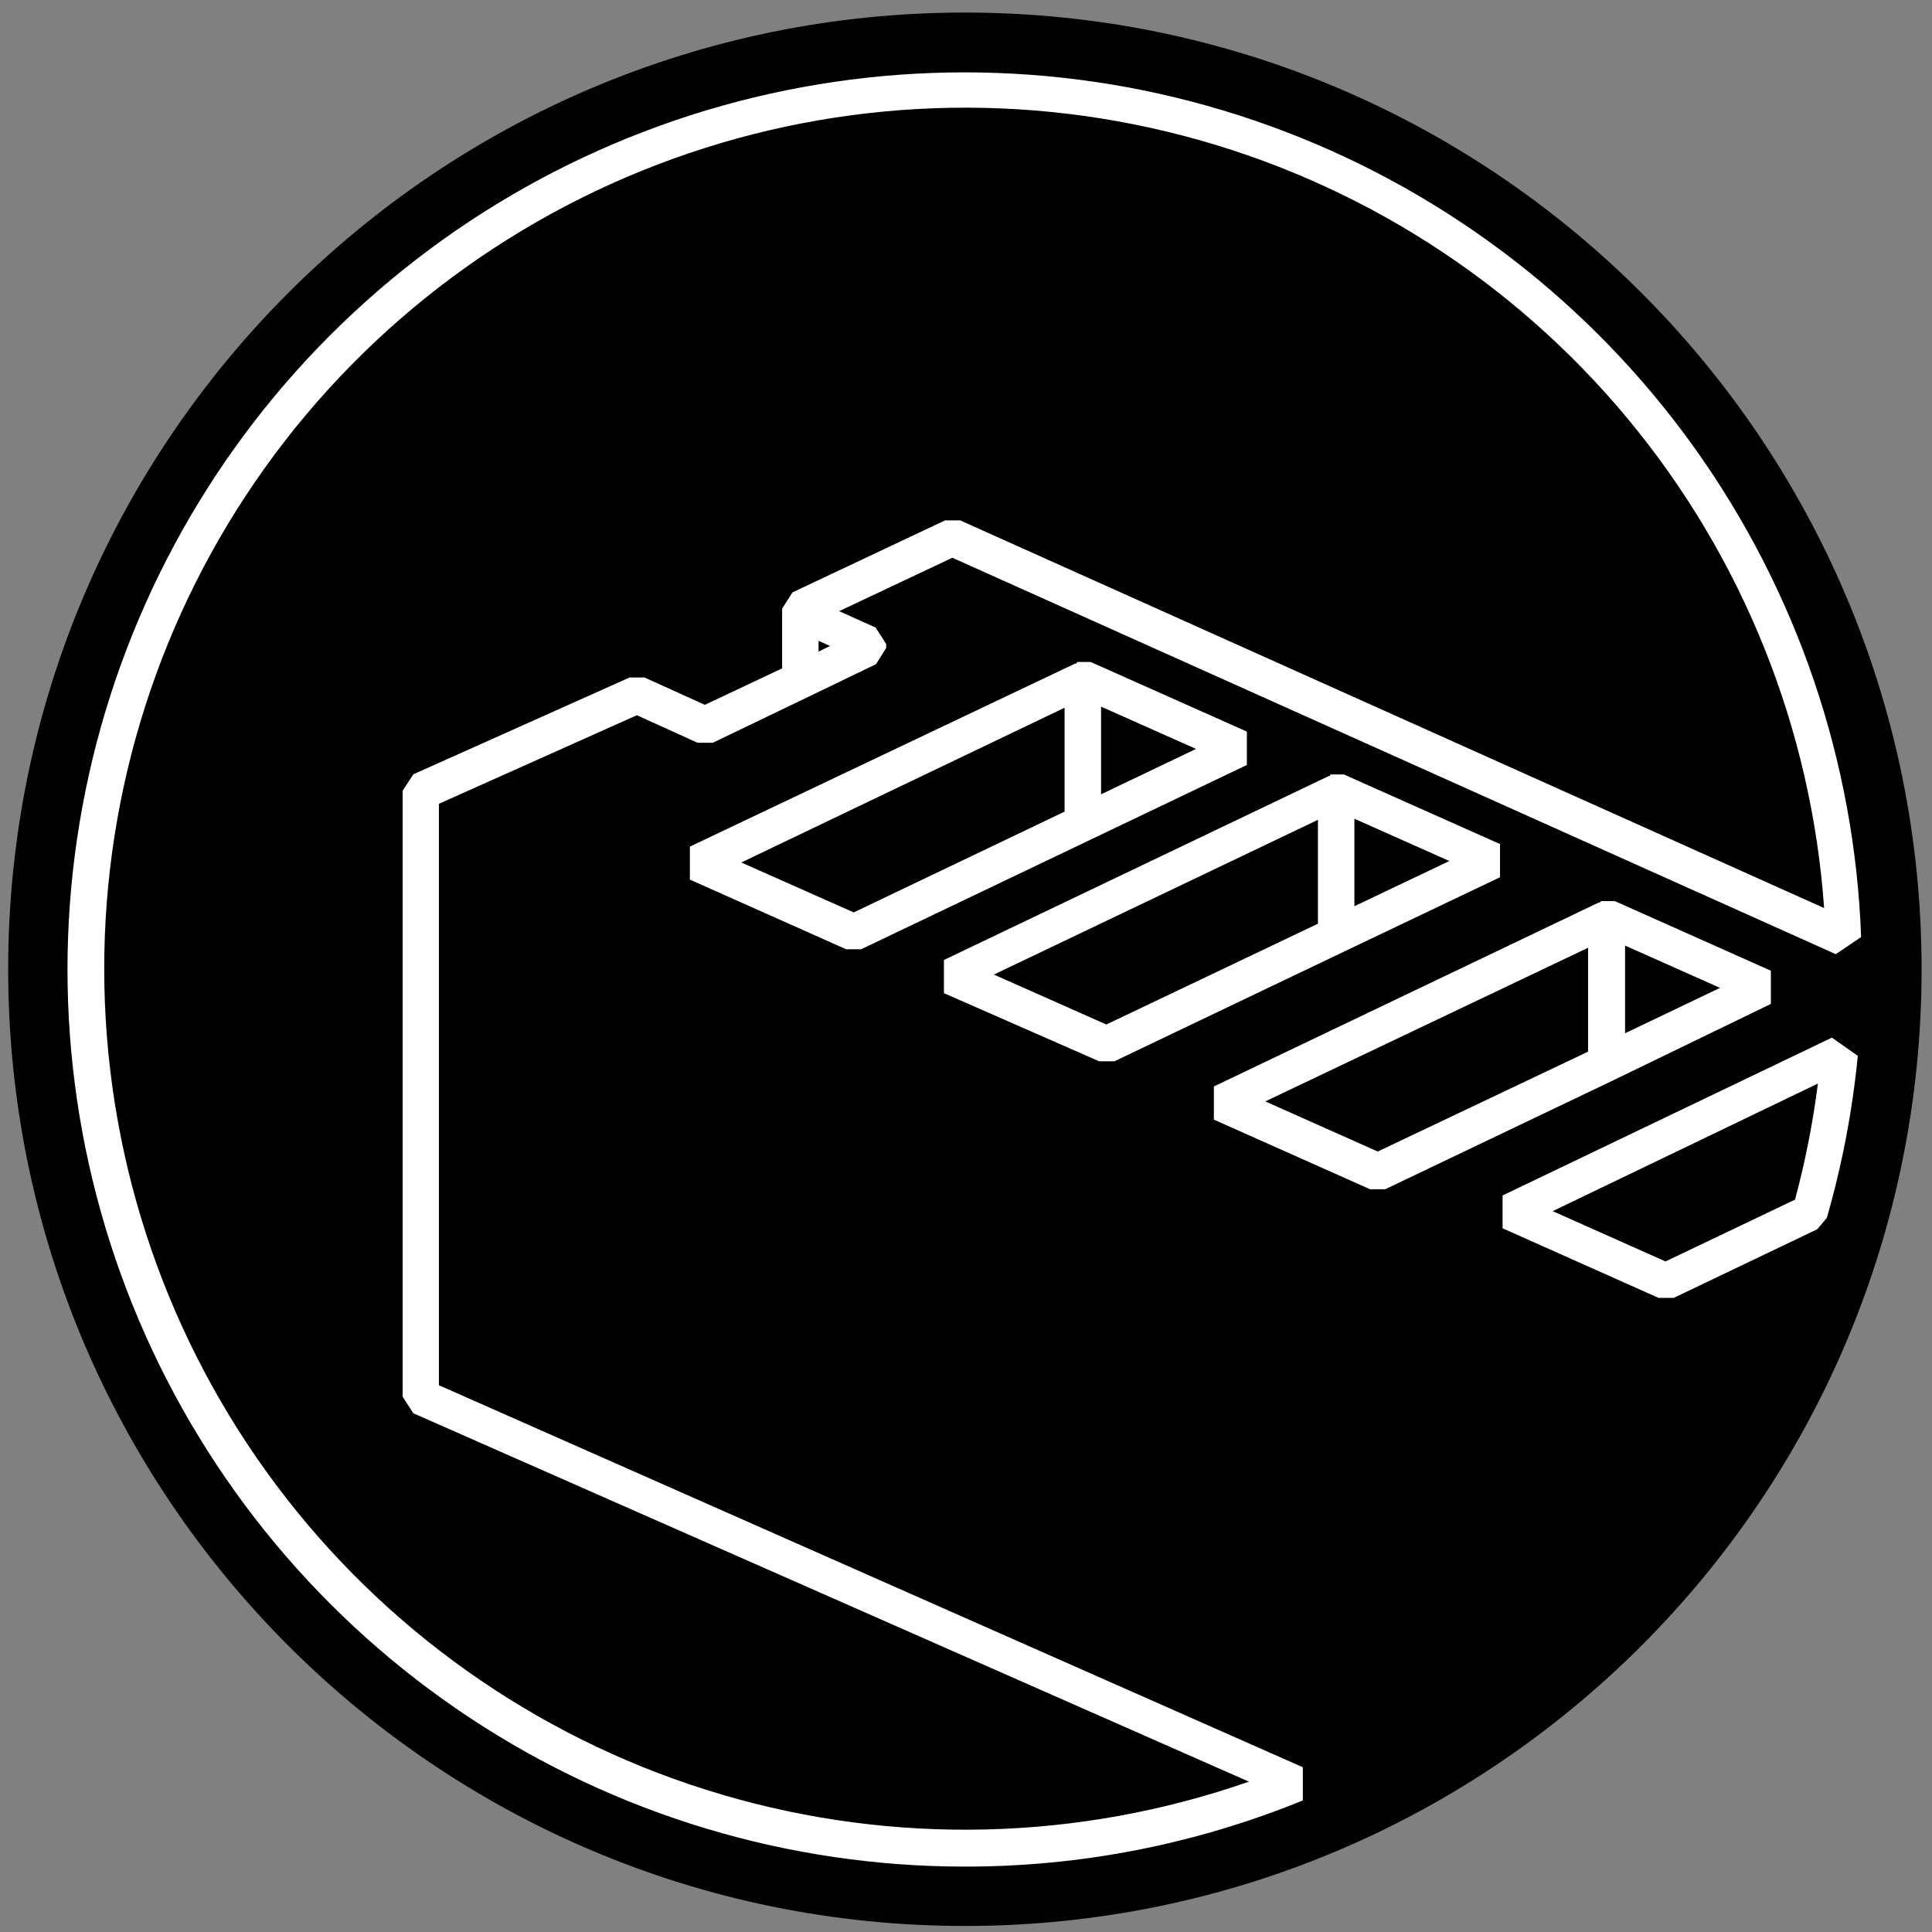 <svg width="106" height="106" viewBox="0 0 106 106" fill="none" xmlns="http://www.w3.org/2000/svg">
<rect x="0" y="0" width="106" height="106" fill="#808080" stroke="none"/>
<path d="M52.939 105.669C81.929 105.669 105.429 82.169 105.429 53.179C105.429 24.19 81.929 0.689 52.939 0.689C23.95 0.689 0.449 24.19 0.449 53.179C0.449 82.169 23.95 105.669 52.939 105.669Z" fill="black"/>
<path d="M24.081 44.101L34.941 39.241L38.271 40.751H39.111L44.331 38.241L48.061 36.441L48.621 35.551V35.331L48.041 34.431L46.041 33.531L52.251 30.601L100.721 52.351L102.111 51.411C101.762 41.757 98.579 32.42 92.961 24.562C87.342 16.705 79.536 10.674 70.514 7.222C61.492 3.769 51.654 3.048 42.225 5.147C32.797 7.247 24.194 12.074 17.489 19.029C10.785 25.983 6.275 34.756 4.521 44.255C2.767 53.754 3.848 63.559 7.627 72.449C11.407 81.339 17.719 88.92 25.776 94.248C33.834 99.575 43.281 102.414 52.941 102.411C59.298 102.418 65.596 101.185 71.481 98.781V96.961L24.081 76.001V44.101ZM44.911 35.751V35.161L45.541 35.441L44.911 35.751ZM68.521 97.751C59.195 101.005 49.084 101.254 39.609 98.462C30.134 95.671 21.772 89.98 15.7 82.19C9.628 74.4 6.15 64.902 5.756 55.032C5.362 45.163 8.071 35.418 13.503 27.168C18.935 18.919 26.817 12.579 36.039 9.042C45.261 5.504 55.36 4.946 64.916 7.446C74.472 9.946 83.003 15.379 89.311 22.98C95.619 30.581 99.385 39.968 100.081 49.821L52.681 28.551H51.851L43.481 32.501L42.911 33.391V36.671L38.671 38.671L35.361 37.171H34.541L22.681 42.481L22.091 43.381V76.631L22.681 77.541L68.521 97.751Z" fill="white"/>
<path d="M68.41 40.14L59.84 36.32H59.1L59.04 36.41H58.98L37.85 46.45V48.26L46.42 52.08H47.25L59.81 46.08L68.41 41.97V40.14ZM46.84 50.06L40.67 47.32L58.41 38.83V44.53L46.84 50.06ZM60.41 43.58V38.77L65.62 41.09L60.41 43.58Z" fill="white"/>
<path d="M60.309 58.23H61.139L73.699 52.23L82.299 48.13V46.31L73.729 42.49H72.979V42.57H72.919L51.789 52.67V54.49L60.309 58.23ZM74.309 49.72V44.92L79.519 47.24L74.309 49.72ZM72.309 44.98V50.68L60.699 56.21L54.529 53.47L72.309 44.98Z" fill="white"/>
<path d="M97.16 55.08V53.26L88.6 49.44H87.84L87.79 49.51H87.73L66.6 59.609V61.429L75.17 65.249H76L88.56 59.249L97.16 55.08ZM89.16 56.69V51.88L94.37 54.2L89.16 56.69ZM75.59 63.179L69.42 60.429L87.13 51.999V57.7L75.59 63.179Z" fill="white"/>
<path d="M82.439 65.59V67.39L90.999 71.21H91.829L99.71 67.44L100.229 66.82C101.067 63.915 101.636 60.939 101.929 57.93L100.509 56.93L82.439 65.59ZM98.439 65.84L91.379 69.21L85.189 66.45L99.74 59.45C99.465 61.606 99.044 63.741 98.479 65.84H98.439Z" fill="white"/>
</svg>
